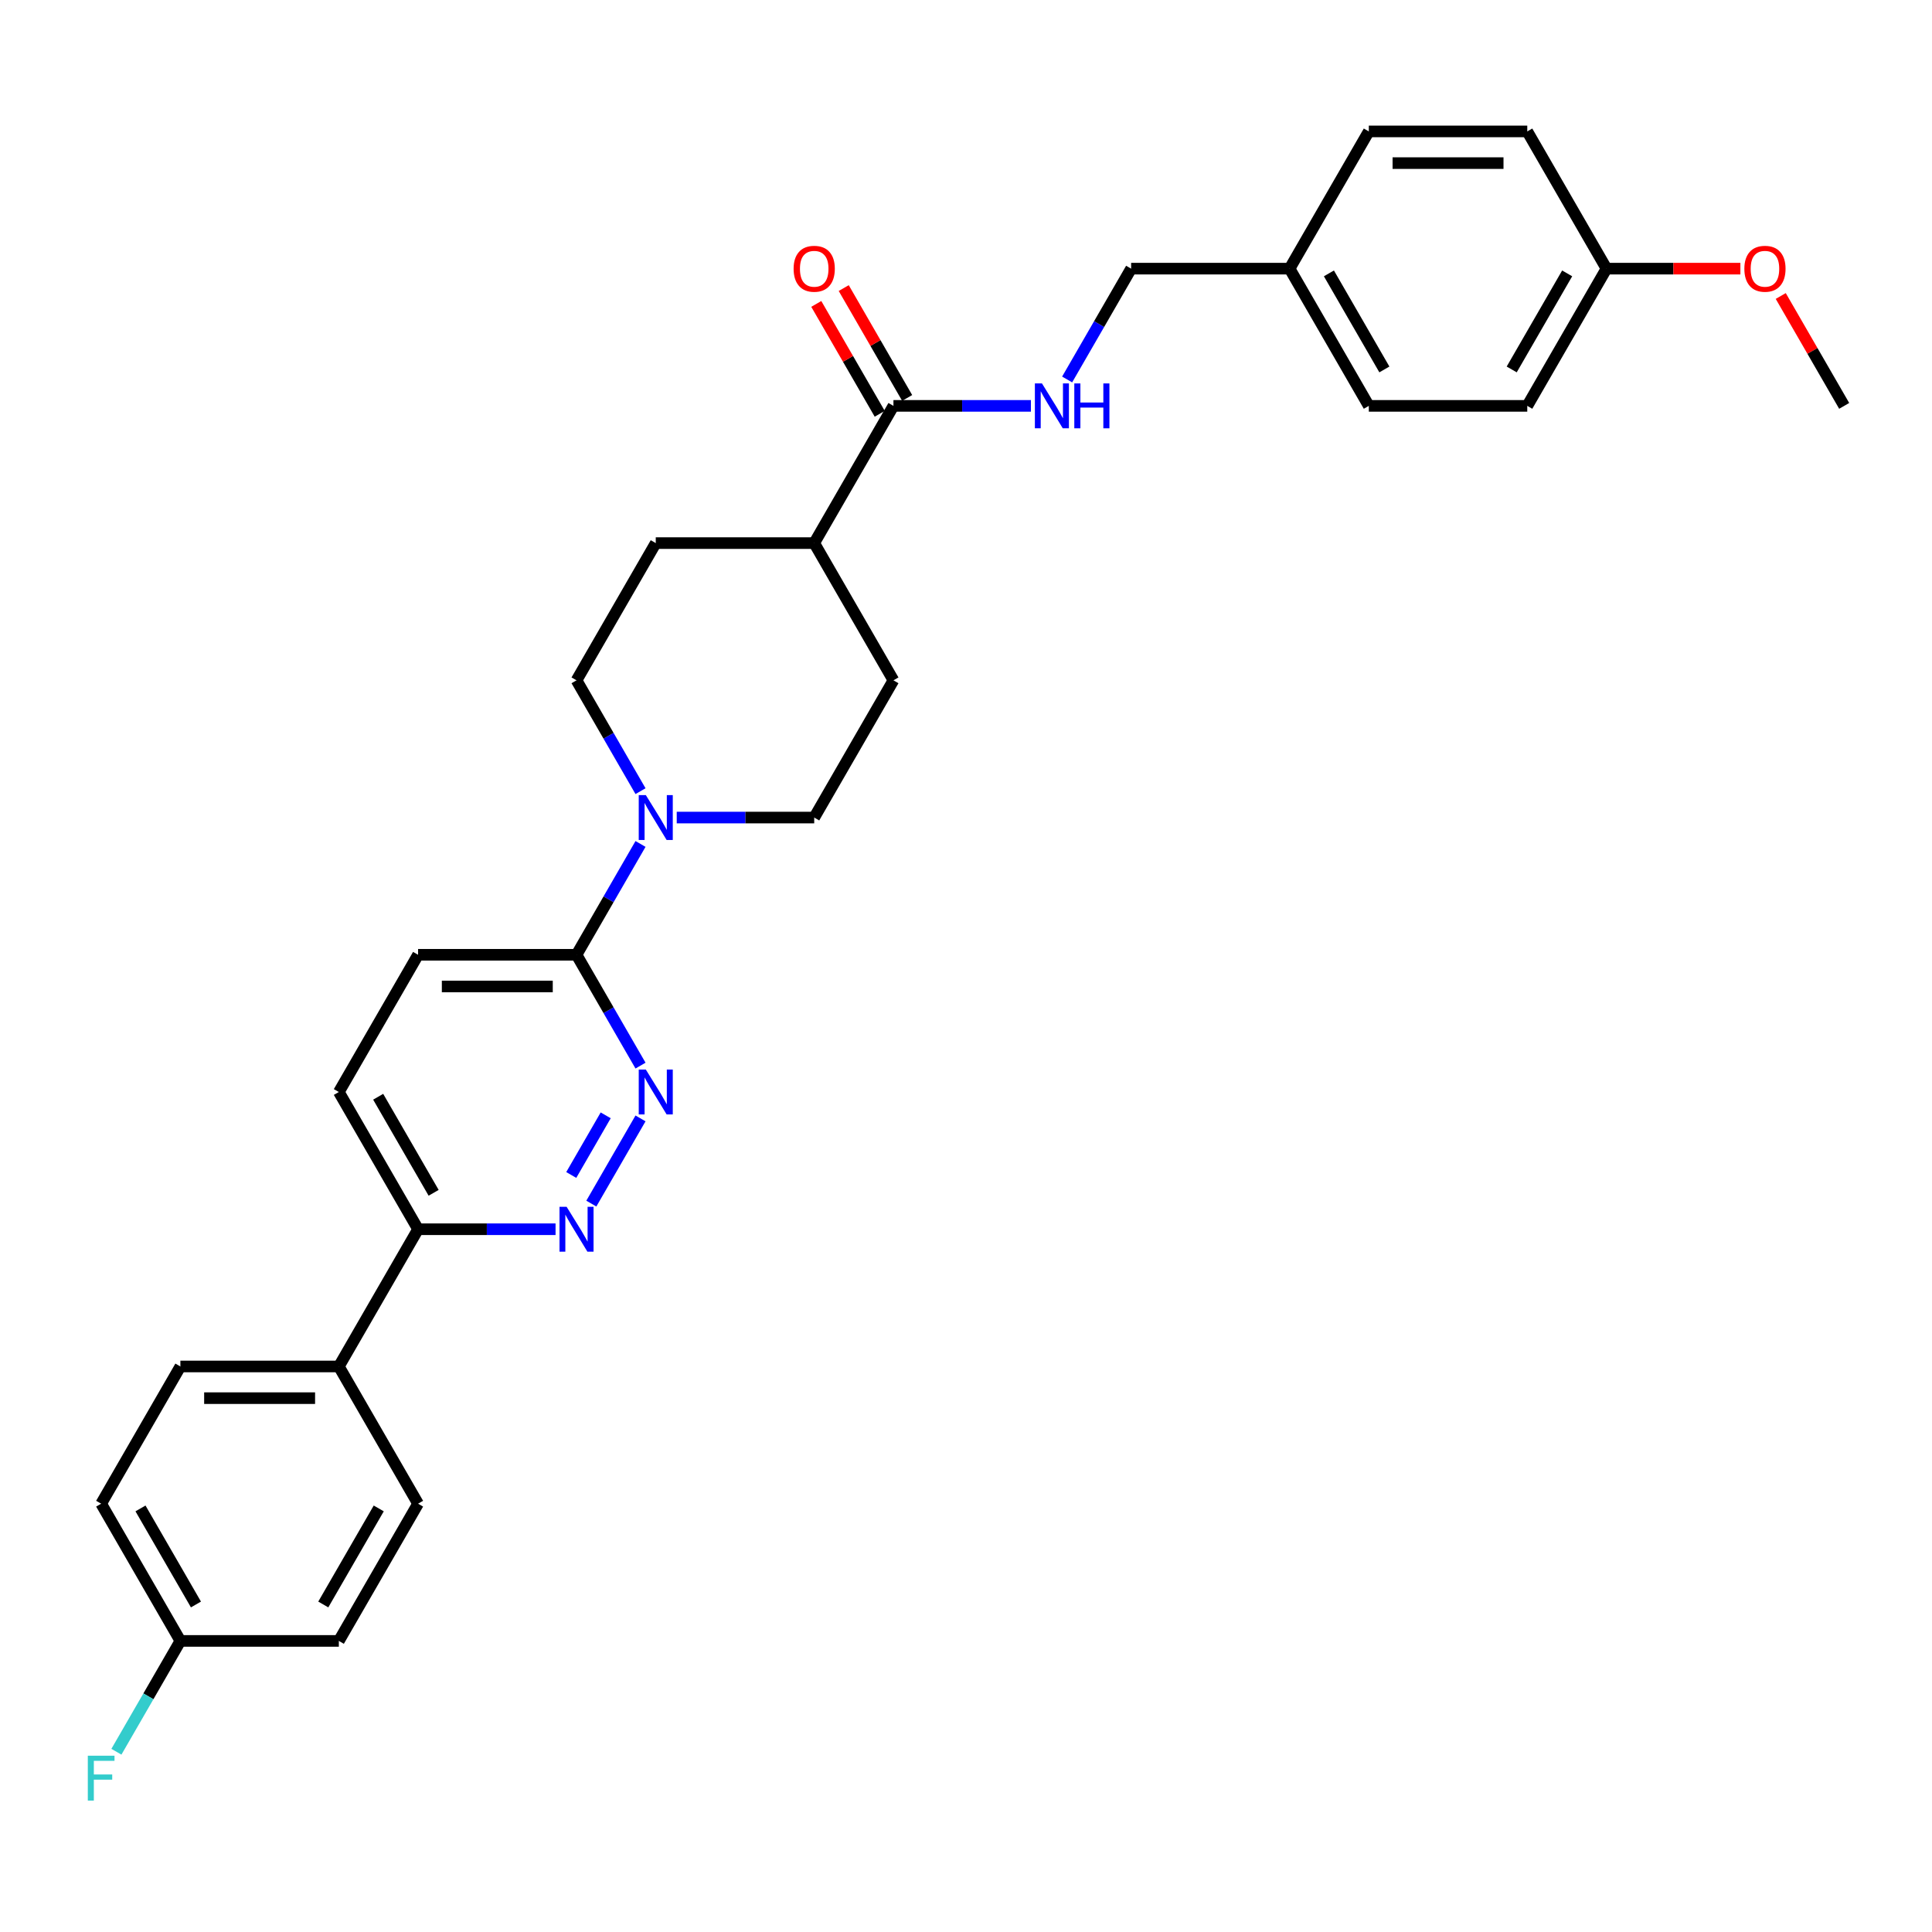 <?xml version='1.0' encoding='iso-8859-1'?>
<svg version='1.1' baseProfile='full'
              xmlns='http://www.w3.org/2000/svg'
                      xmlns:rdkit='http://www.rdkit.org/xml'
                      xmlns:xlink='http://www.w3.org/1999/xlink'
                  xml:space='preserve'
width='1000px' height='1000px' viewBox='0 0 1000 1000'>
<!-- END OF HEADER -->
<rect style='opacity:1.0;fill:#FFFFFF;stroke:none' width='1000' height='1000' x='0' y='0'> </rect>
<path class='bond-1' d='M 331.53,578.886 L 306.072,622.981' style='fill:none;fill-rule:evenodd;stroke:#0000FF;stroke-width:6px;stroke-linecap:butt;stroke-linejoin:miter;stroke-opacity:1' />
<path class='bond-1' d='M 313.506,577.298 L 295.685,608.165' style='fill:none;fill-rule:evenodd;stroke:#0000FF;stroke-width:6px;stroke-linecap:butt;stroke-linejoin:miter;stroke-opacity:1' />
<path class='bond-2' d='M 331.53,551.558 L 314.971,522.876' style='fill:none;fill-rule:evenodd;stroke:#0000FF;stroke-width:6px;stroke-linecap:butt;stroke-linejoin:miter;stroke-opacity:1' />
<path class='bond-2' d='M 314.971,522.876 L 298.411,494.193' style='fill:none;fill-rule:evenodd;stroke:#000000;stroke-width:6px;stroke-linecap:butt;stroke-linejoin:miter;stroke-opacity:1' />
<path class='bond-0' d='M 331.53,436.829 L 314.971,465.511' style='fill:none;fill-rule:evenodd;stroke:#0000FF;stroke-width:6px;stroke-linecap:butt;stroke-linejoin:miter;stroke-opacity:1' />
<path class='bond-0' d='M 314.971,465.511 L 298.411,494.193' style='fill:none;fill-rule:evenodd;stroke:#000000;stroke-width:6px;stroke-linecap:butt;stroke-linejoin:miter;stroke-opacity:1' />
<path class='bond-7' d='M 350.278,423.165 L 385.857,423.165' style='fill:none;fill-rule:evenodd;stroke:#0000FF;stroke-width:6px;stroke-linecap:butt;stroke-linejoin:miter;stroke-opacity:1' />
<path class='bond-7' d='M 385.857,423.165 L 421.436,423.165' style='fill:none;fill-rule:evenodd;stroke:#000000;stroke-width:6px;stroke-linecap:butt;stroke-linejoin:miter;stroke-opacity:1' />
<path class='bond-8' d='M 331.53,409.501 L 314.971,380.818' style='fill:none;fill-rule:evenodd;stroke:#0000FF;stroke-width:6px;stroke-linecap:butt;stroke-linejoin:miter;stroke-opacity:1' />
<path class='bond-8' d='M 314.971,380.818 L 298.411,352.136' style='fill:none;fill-rule:evenodd;stroke:#000000;stroke-width:6px;stroke-linecap:butt;stroke-linejoin:miter;stroke-opacity:1' />
<path class='bond-5' d='M 287.552,636.251 L 251.973,636.251' style='fill:none;fill-rule:evenodd;stroke:#0000FF;stroke-width:6px;stroke-linecap:butt;stroke-linejoin:miter;stroke-opacity:1' />
<path class='bond-5' d='M 251.973,636.251 L 216.394,636.251' style='fill:none;fill-rule:evenodd;stroke:#000000;stroke-width:6px;stroke-linecap:butt;stroke-linejoin:miter;stroke-opacity:1' />
<path class='bond-11' d='M 298.411,494.193 L 216.394,494.193' style='fill:none;fill-rule:evenodd;stroke:#000000;stroke-width:6px;stroke-linecap:butt;stroke-linejoin:miter;stroke-opacity:1' />
<path class='bond-11' d='M 286.108,510.597 L 228.697,510.597' style='fill:none;fill-rule:evenodd;stroke:#000000;stroke-width:6px;stroke-linecap:butt;stroke-linejoin:miter;stroke-opacity:1' />
<path class='bond-3' d='M 462.444,210.079 L 421.436,281.107' style='fill:none;fill-rule:evenodd;stroke:#000000;stroke-width:6px;stroke-linecap:butt;stroke-linejoin:miter;stroke-opacity:1' />
<path class='bond-4' d='M 462.444,210.079 L 498.023,210.079' style='fill:none;fill-rule:evenodd;stroke:#000000;stroke-width:6px;stroke-linecap:butt;stroke-linejoin:miter;stroke-opacity:1' />
<path class='bond-4' d='M 498.023,210.079 L 533.602,210.079' style='fill:none;fill-rule:evenodd;stroke:#0000FF;stroke-width:6px;stroke-linecap:butt;stroke-linejoin:miter;stroke-opacity:1' />
<path class='bond-10' d='M 469.547,205.978 L 453.13,177.541' style='fill:none;fill-rule:evenodd;stroke:#000000;stroke-width:6px;stroke-linecap:butt;stroke-linejoin:miter;stroke-opacity:1' />
<path class='bond-10' d='M 453.13,177.541 L 436.712,149.105' style='fill:none;fill-rule:evenodd;stroke:#FF0000;stroke-width:6px;stroke-linecap:butt;stroke-linejoin:miter;stroke-opacity:1' />
<path class='bond-10' d='M 455.342,214.179 L 438.924,185.743' style='fill:none;fill-rule:evenodd;stroke:#000000;stroke-width:6px;stroke-linecap:butt;stroke-linejoin:miter;stroke-opacity:1' />
<path class='bond-10' d='M 438.924,185.743 L 422.506,157.307' style='fill:none;fill-rule:evenodd;stroke:#FF0000;stroke-width:6px;stroke-linecap:butt;stroke-linejoin:miter;stroke-opacity:1' />
<path class='bond-17' d='M 552.35,196.415 L 568.91,167.732' style='fill:none;fill-rule:evenodd;stroke:#0000FF;stroke-width:6px;stroke-linecap:butt;stroke-linejoin:miter;stroke-opacity:1' />
<path class='bond-17' d='M 568.91,167.732 L 585.47,139.05' style='fill:none;fill-rule:evenodd;stroke:#000000;stroke-width:6px;stroke-linecap:butt;stroke-linejoin:miter;stroke-opacity:1' />
<path class='bond-9' d='M 216.394,636.251 L 175.386,707.279' style='fill:none;fill-rule:evenodd;stroke:#000000;stroke-width:6px;stroke-linecap:butt;stroke-linejoin:miter;stroke-opacity:1' />
<path class='bond-30' d='M 216.394,636.251 L 175.386,565.222' style='fill:none;fill-rule:evenodd;stroke:#000000;stroke-width:6px;stroke-linecap:butt;stroke-linejoin:miter;stroke-opacity:1' />
<path class='bond-30' d='M 224.448,617.395 L 195.743,567.674' style='fill:none;fill-rule:evenodd;stroke:#000000;stroke-width:6px;stroke-linecap:butt;stroke-linejoin:miter;stroke-opacity:1' />
<path class='bond-6' d='M 421.436,281.107 L 339.419,281.107' style='fill:none;fill-rule:evenodd;stroke:#000000;stroke-width:6px;stroke-linecap:butt;stroke-linejoin:miter;stroke-opacity:1' />
<path class='bond-31' d='M 421.436,281.107 L 462.444,352.136' style='fill:none;fill-rule:evenodd;stroke:#000000;stroke-width:6px;stroke-linecap:butt;stroke-linejoin:miter;stroke-opacity:1' />
<path class='bond-13' d='M 421.436,423.165 L 462.444,352.136' style='fill:none;fill-rule:evenodd;stroke:#000000;stroke-width:6px;stroke-linecap:butt;stroke-linejoin:miter;stroke-opacity:1' />
<path class='bond-14' d='M 298.411,352.136 L 339.419,281.107' style='fill:none;fill-rule:evenodd;stroke:#000000;stroke-width:6px;stroke-linecap:butt;stroke-linejoin:miter;stroke-opacity:1' />
<path class='bond-15' d='M 175.386,707.279 L 93.369,707.279' style='fill:none;fill-rule:evenodd;stroke:#000000;stroke-width:6px;stroke-linecap:butt;stroke-linejoin:miter;stroke-opacity:1' />
<path class='bond-15' d='M 163.083,723.683 L 105.671,723.683' style='fill:none;fill-rule:evenodd;stroke:#000000;stroke-width:6px;stroke-linecap:butt;stroke-linejoin:miter;stroke-opacity:1' />
<path class='bond-16' d='M 175.386,707.279 L 216.394,778.308' style='fill:none;fill-rule:evenodd;stroke:#000000;stroke-width:6px;stroke-linecap:butt;stroke-linejoin:miter;stroke-opacity:1' />
<path class='bond-12' d='M 216.394,494.193 L 175.386,565.222' style='fill:none;fill-rule:evenodd;stroke:#000000;stroke-width:6px;stroke-linecap:butt;stroke-linejoin:miter;stroke-opacity:1' />
<path class='bond-21' d='M 93.369,707.279 L 52.36,778.308' style='fill:none;fill-rule:evenodd;stroke:#000000;stroke-width:6px;stroke-linecap:butt;stroke-linejoin:miter;stroke-opacity:1' />
<path class='bond-22' d='M 216.394,778.308 L 175.386,849.336' style='fill:none;fill-rule:evenodd;stroke:#000000;stroke-width:6px;stroke-linecap:butt;stroke-linejoin:miter;stroke-opacity:1' />
<path class='bond-22' d='M 196.037,780.76 L 167.331,830.481' style='fill:none;fill-rule:evenodd;stroke:#000000;stroke-width:6px;stroke-linecap:butt;stroke-linejoin:miter;stroke-opacity:1' />
<path class='bond-19' d='M 585.47,139.05 L 667.487,139.05' style='fill:none;fill-rule:evenodd;stroke:#000000;stroke-width:6px;stroke-linecap:butt;stroke-linejoin:miter;stroke-opacity:1' />
<path class='bond-18' d='M 93.369,849.336 L 175.386,849.336' style='fill:none;fill-rule:evenodd;stroke:#000000;stroke-width:6px;stroke-linecap:butt;stroke-linejoin:miter;stroke-opacity:1' />
<path class='bond-23' d='M 93.369,849.336 L 76.809,878.019' style='fill:none;fill-rule:evenodd;stroke:#000000;stroke-width:6px;stroke-linecap:butt;stroke-linejoin:miter;stroke-opacity:1' />
<path class='bond-23' d='M 76.809,878.019 L 60.249,906.701' style='fill:none;fill-rule:evenodd;stroke:#33CCCC;stroke-width:6px;stroke-linecap:butt;stroke-linejoin:miter;stroke-opacity:1' />
<path class='bond-32' d='M 93.369,849.336 L 52.36,778.308' style='fill:none;fill-rule:evenodd;stroke:#000000;stroke-width:6px;stroke-linecap:butt;stroke-linejoin:miter;stroke-opacity:1' />
<path class='bond-32' d='M 101.423,830.481 L 72.717,780.76' style='fill:none;fill-rule:evenodd;stroke:#000000;stroke-width:6px;stroke-linecap:butt;stroke-linejoin:miter;stroke-opacity:1' />
<path class='bond-24' d='M 667.487,139.05 L 708.495,68.021' style='fill:none;fill-rule:evenodd;stroke:#000000;stroke-width:6px;stroke-linecap:butt;stroke-linejoin:miter;stroke-opacity:1' />
<path class='bond-25' d='M 667.487,139.05 L 708.495,210.079' style='fill:none;fill-rule:evenodd;stroke:#000000;stroke-width:6px;stroke-linecap:butt;stroke-linejoin:miter;stroke-opacity:1' />
<path class='bond-25' d='M 687.844,141.503 L 716.549,191.223' style='fill:none;fill-rule:evenodd;stroke:#000000;stroke-width:6px;stroke-linecap:butt;stroke-linejoin:miter;stroke-opacity:1' />
<path class='bond-20' d='M 831.52,139.05 L 790.512,210.079' style='fill:none;fill-rule:evenodd;stroke:#000000;stroke-width:6px;stroke-linecap:butt;stroke-linejoin:miter;stroke-opacity:1' />
<path class='bond-20' d='M 811.163,141.503 L 782.457,191.223' style='fill:none;fill-rule:evenodd;stroke:#000000;stroke-width:6px;stroke-linecap:butt;stroke-linejoin:miter;stroke-opacity:1' />
<path class='bond-28' d='M 831.52,139.05 L 866.172,139.05' style='fill:none;fill-rule:evenodd;stroke:#000000;stroke-width:6px;stroke-linecap:butt;stroke-linejoin:miter;stroke-opacity:1' />
<path class='bond-28' d='M 866.172,139.05 L 900.824,139.05' style='fill:none;fill-rule:evenodd;stroke:#FF0000;stroke-width:6px;stroke-linecap:butt;stroke-linejoin:miter;stroke-opacity:1' />
<path class='bond-33' d='M 831.52,139.05 L 790.512,68.021' style='fill:none;fill-rule:evenodd;stroke:#000000;stroke-width:6px;stroke-linecap:butt;stroke-linejoin:miter;stroke-opacity:1' />
<path class='bond-26' d='M 708.495,68.021 L 790.512,68.021' style='fill:none;fill-rule:evenodd;stroke:#000000;stroke-width:6px;stroke-linecap:butt;stroke-linejoin:miter;stroke-opacity:1' />
<path class='bond-26' d='M 720.797,84.425 L 778.209,84.425' style='fill:none;fill-rule:evenodd;stroke:#000000;stroke-width:6px;stroke-linecap:butt;stroke-linejoin:miter;stroke-opacity:1' />
<path class='bond-27' d='M 708.495,210.079 L 790.512,210.079' style='fill:none;fill-rule:evenodd;stroke:#000000;stroke-width:6px;stroke-linecap:butt;stroke-linejoin:miter;stroke-opacity:1' />
<path class='bond-29' d='M 921.71,153.206 L 938.128,181.642' style='fill:none;fill-rule:evenodd;stroke:#FF0000;stroke-width:6px;stroke-linecap:butt;stroke-linejoin:miter;stroke-opacity:1' />
<path class='bond-29' d='M 938.128,181.642 L 954.545,210.079' style='fill:none;fill-rule:evenodd;stroke:#000000;stroke-width:6px;stroke-linecap:butt;stroke-linejoin:miter;stroke-opacity:1' />
<path  class='atom-0' d='M 334.285 553.608
L 341.896 565.911
Q 342.651 567.125, 343.865 569.323
Q 345.078 571.521, 345.144 571.652
L 345.144 553.608
L 348.228 553.608
L 348.228 576.835
L 345.046 576.835
L 336.877 563.385
Q 335.925 561.81, 334.908 560.006
Q 333.924 558.201, 333.629 557.644
L 333.629 576.835
L 330.611 576.835
L 330.611 553.608
L 334.285 553.608
' fill='#0000FF'/>
<path  class='atom-1' d='M 334.285 411.551
L 341.896 423.853
Q 342.651 425.067, 343.865 427.265
Q 345.078 429.463, 345.144 429.595
L 345.144 411.551
L 348.228 411.551
L 348.228 434.778
L 345.046 434.778
L 336.877 421.327
Q 335.925 419.753, 334.908 417.948
Q 333.924 416.144, 333.629 415.586
L 333.629 434.778
L 330.611 434.778
L 330.611 411.551
L 334.285 411.551
' fill='#0000FF'/>
<path  class='atom-2' d='M 293.277 624.637
L 300.888 636.939
Q 301.642 638.153, 302.856 640.351
Q 304.07 642.549, 304.136 642.681
L 304.136 624.637
L 307.219 624.637
L 307.219 647.864
L 304.037 647.864
L 295.868 634.413
Q 294.917 632.839, 293.9 631.034
Q 292.916 629.23, 292.62 628.672
L 292.62 647.864
L 289.602 647.864
L 289.602 624.637
L 293.277 624.637
' fill='#0000FF'/>
<path  class='atom-5' d='M 539.327 198.465
L 546.938 210.768
Q 547.693 211.981, 548.907 214.179
Q 550.12 216.377, 550.186 216.509
L 550.186 198.465
L 553.27 198.465
L 553.27 221.692
L 550.088 221.692
L 541.919 208.241
Q 540.967 206.667, 539.95 204.862
Q 538.966 203.058, 538.671 202.5
L 538.671 221.692
L 535.653 221.692
L 535.653 198.465
L 539.327 198.465
' fill='#0000FF'/>
<path  class='atom-5' d='M 556.059 198.465
L 559.208 198.465
L 559.208 208.34
L 571.084 208.34
L 571.084 198.465
L 574.233 198.465
L 574.233 221.692
L 571.084 221.692
L 571.084 210.964
L 559.208 210.964
L 559.208 221.692
L 556.059 221.692
L 556.059 198.465
' fill='#0000FF'/>
<path  class='atom-11' d='M 410.774 139.116
Q 410.774 133.538, 413.53 130.422
Q 416.285 127.305, 421.436 127.305
Q 426.587 127.305, 429.343 130.422
Q 432.098 133.538, 432.098 139.116
Q 432.098 144.758, 429.31 147.973
Q 426.521 151.156, 421.436 151.156
Q 416.318 151.156, 413.53 147.973
Q 410.774 144.791, 410.774 139.116
M 421.436 148.531
Q 424.979 148.531, 426.882 146.169
Q 428.818 143.774, 428.818 139.116
Q 428.818 134.555, 426.882 132.259
Q 424.979 129.93, 421.436 129.93
Q 417.893 129.93, 415.957 132.226
Q 414.055 134.523, 414.055 139.116
Q 414.055 143.807, 415.957 146.169
Q 417.893 148.531, 421.436 148.531
' fill='#FF0000'/>
<path  class='atom-24' d='M 45.455 908.752
L 59.266 908.752
L 59.266 911.409
L 48.571 911.409
L 48.571 918.462
L 58.085 918.462
L 58.085 921.153
L 48.571 921.153
L 48.571 931.979
L 45.455 931.979
L 45.455 908.752
' fill='#33CCCC'/>
<path  class='atom-29' d='M 902.875 139.116
Q 902.875 133.538, 905.631 130.422
Q 908.386 127.305, 913.537 127.305
Q 918.688 127.305, 921.443 130.422
Q 924.199 133.538, 924.199 139.116
Q 924.199 144.758, 921.411 147.973
Q 918.622 151.156, 913.537 151.156
Q 908.419 151.156, 905.631 147.973
Q 902.875 144.791, 902.875 139.116
M 913.537 148.531
Q 917.08 148.531, 918.983 146.169
Q 920.919 143.774, 920.919 139.116
Q 920.919 134.555, 918.983 132.259
Q 917.08 129.93, 913.537 129.93
Q 909.994 129.93, 908.058 132.226
Q 906.156 134.523, 906.156 139.116
Q 906.156 143.807, 908.058 146.169
Q 909.994 148.531, 913.537 148.531
' fill='#FF0000'/>
</svg>
